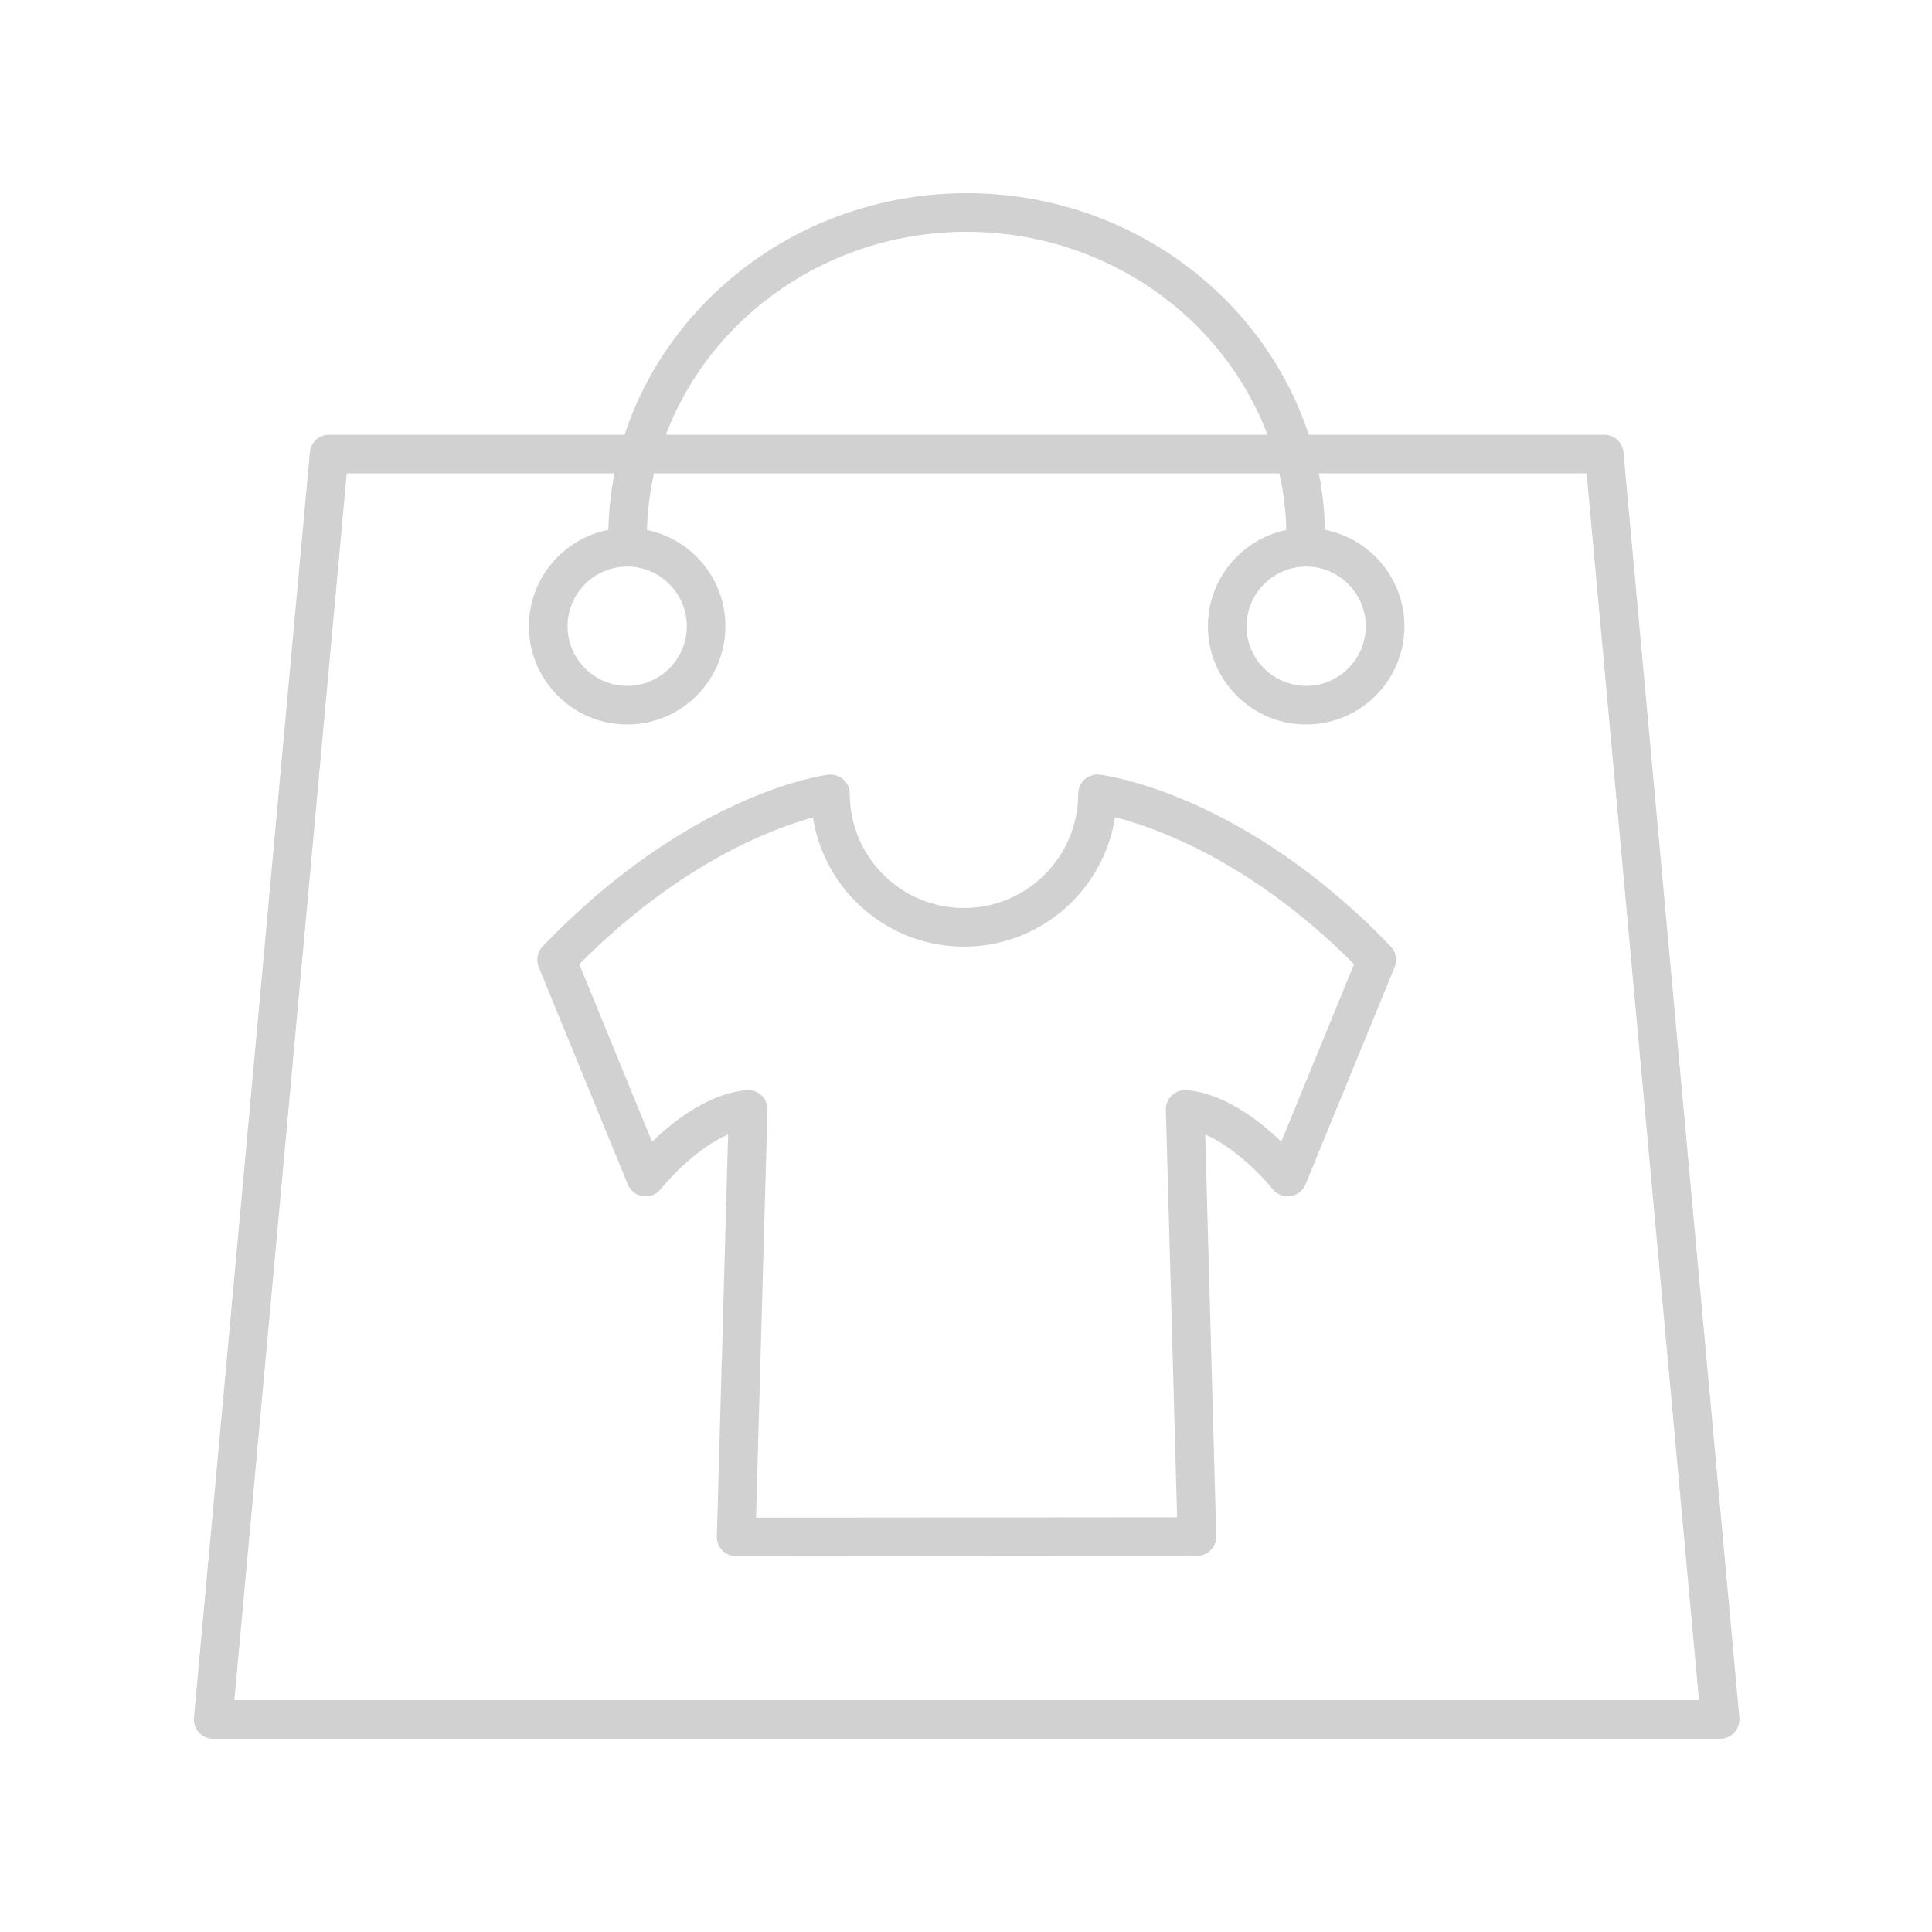 <svg xmlns="http://www.w3.org/2000/svg" xmlns:xlink="http://www.w3.org/1999/xlink" version="1.1" x="0px" y="0px" viewBox="0 0 100 100" style="enable-background:new 0 0 100 100;fill:url(#CerosGradient_id8ccafcc02);" xml:space="preserve" aria-hidden="true" width="100px" height="100px"><defs><linearGradient class="cerosgradient" data-cerosgradient="true" id="CerosGradient_id8ccafcc02" gradientUnits="userSpaceOnUse" x1="50%" y1="100%" x2="50%" y2="0%"><stop offset="0%" stop-color="#D1D1D1"/><stop offset="100%" stop-color="#D1D1D1"/></linearGradient><linearGradient/></defs><path d="M56.926,40.097c-0.288-0.033-0.569,0.056-0.783,0.245  s-0.336,0.462-0.336,0.748C55.806,44.349,53.155,47,49.896,47  c-3.259,0-5.911-2.651-5.911-5.91c0-0.287-0.123-0.56-0.338-0.75  c-0.215-0.189-0.502-0.274-0.786-0.242c-0.289,0.036-7.174,0.979-14.773,8.886  c-0.274,0.286-0.354,0.706-0.204,1.072l4.611,11.249  c0.135,0.329,0.434,0.562,0.786,0.611c0.355,0.05,0.704-0.093,0.924-0.371  c0.516-0.654,1.96-2.17,3.483-2.825l-0.584,20.804  c-0.008,0.271,0.094,0.532,0.283,0.726s0.447,0.303,0.717,0.303  c0,0,0,0,0.001,0l23.851-0.019c0.27,0,0.528-0.109,0.716-0.303  c0.188-0.193,0.29-0.455,0.282-0.725l-0.573-20.785  c1.519,0.656,2.965,2.171,3.484,2.825c0.22,0.278,0.574,0.42,0.924,0.369  c0.352-0.05,0.651-0.281,0.786-0.61l4.611-11.249  c0.15-0.366,0.07-0.786-0.204-1.072C64.381,41.074,57.227,40.133,56.926,40.097z   M66.319,59.096c-1.113-1.076-2.931-2.503-4.889-2.67  c-0.287-0.027-0.564,0.073-0.772,0.269c-0.207,0.195-0.321,0.471-0.313,0.755  l0.582,21.085l-21.795,0.017l0.592-21.101c0.008-0.285-0.106-0.56-0.313-0.756  c-0.187-0.176-0.432-0.272-0.687-0.272c-0.028,0-0.057,0.001-0.085,0.004  c-1.958,0.167-3.776,1.594-4.889,2.67l-3.767-9.19  c5.232-5.264,10.053-7.04,12.096-7.594C42.669,46.096,45.95,49,49.896,49  c3.951,0,7.235-2.912,7.818-6.703c2.086,0.532,7.07,2.281,12.371,7.609  L66.319,59.096z" style="fill:url(#CerosGradient_id8ccafcc02);"/><path d="M89.773,89.674c0.189-0.207,0.283-0.485,0.257-0.765l-6-65.5  C83.983,22.894,83.552,22.5,83.035,22.5H67.741C65.361,15.262,58.326,10,50.035,10  s-15.326,5.262-17.706,12.5H17.035c-0.517,0-0.949,0.394-0.996,0.909l-6,65.5  c-0.026,0.279,0.067,0.558,0.257,0.765C10.485,89.882,10.753,90,11.035,90h78  C89.316,90,89.584,89.882,89.773,89.674z M50.035,12c7.162,0,13.259,4.388,15.569,10.5  H34.466C36.775,16.388,42.873,12,50.035,12z M12.13,88l5.817-63.5h13.86  c-0.19,0.95-0.293,1.929-0.32,2.926c-2.339,0.457-4.111,2.517-4.111,4.987  c0,2.805,2.282,5.087,5.086,5.087s5.086-2.282,5.086-5.087  c0-2.454-1.747-4.507-4.062-4.982C33.517,26.428,33.636,25.448,33.852,24.5h32.366  c0.216,0.948,0.335,1.928,0.365,2.931c-2.315,0.475-4.062,2.528-4.062,4.982  c0,2.805,2.282,5.087,5.086,5.087s5.086-2.282,5.086-5.087  c0-2.471-1.772-4.531-4.111-4.987C68.555,26.429,68.452,25.45,68.262,24.5h13.86  L87.939,88H12.13z M32.463,29.327c1.702,0,3.086,1.385,3.086,3.086  c0,1.702-1.385,3.087-3.086,3.087s-3.086-1.385-3.086-3.087  C29.376,30.712,30.761,29.327,32.463,29.327z M67.606,29.327  c1.702,0,3.086,1.385,3.086,3.086c0,1.702-1.385,3.087-3.086,3.087  s-3.086-1.385-3.086-3.087C64.52,30.712,65.905,29.327,67.606,29.327z" style="fill:url(#CerosGradient_id8ccafcc02);"/></svg>